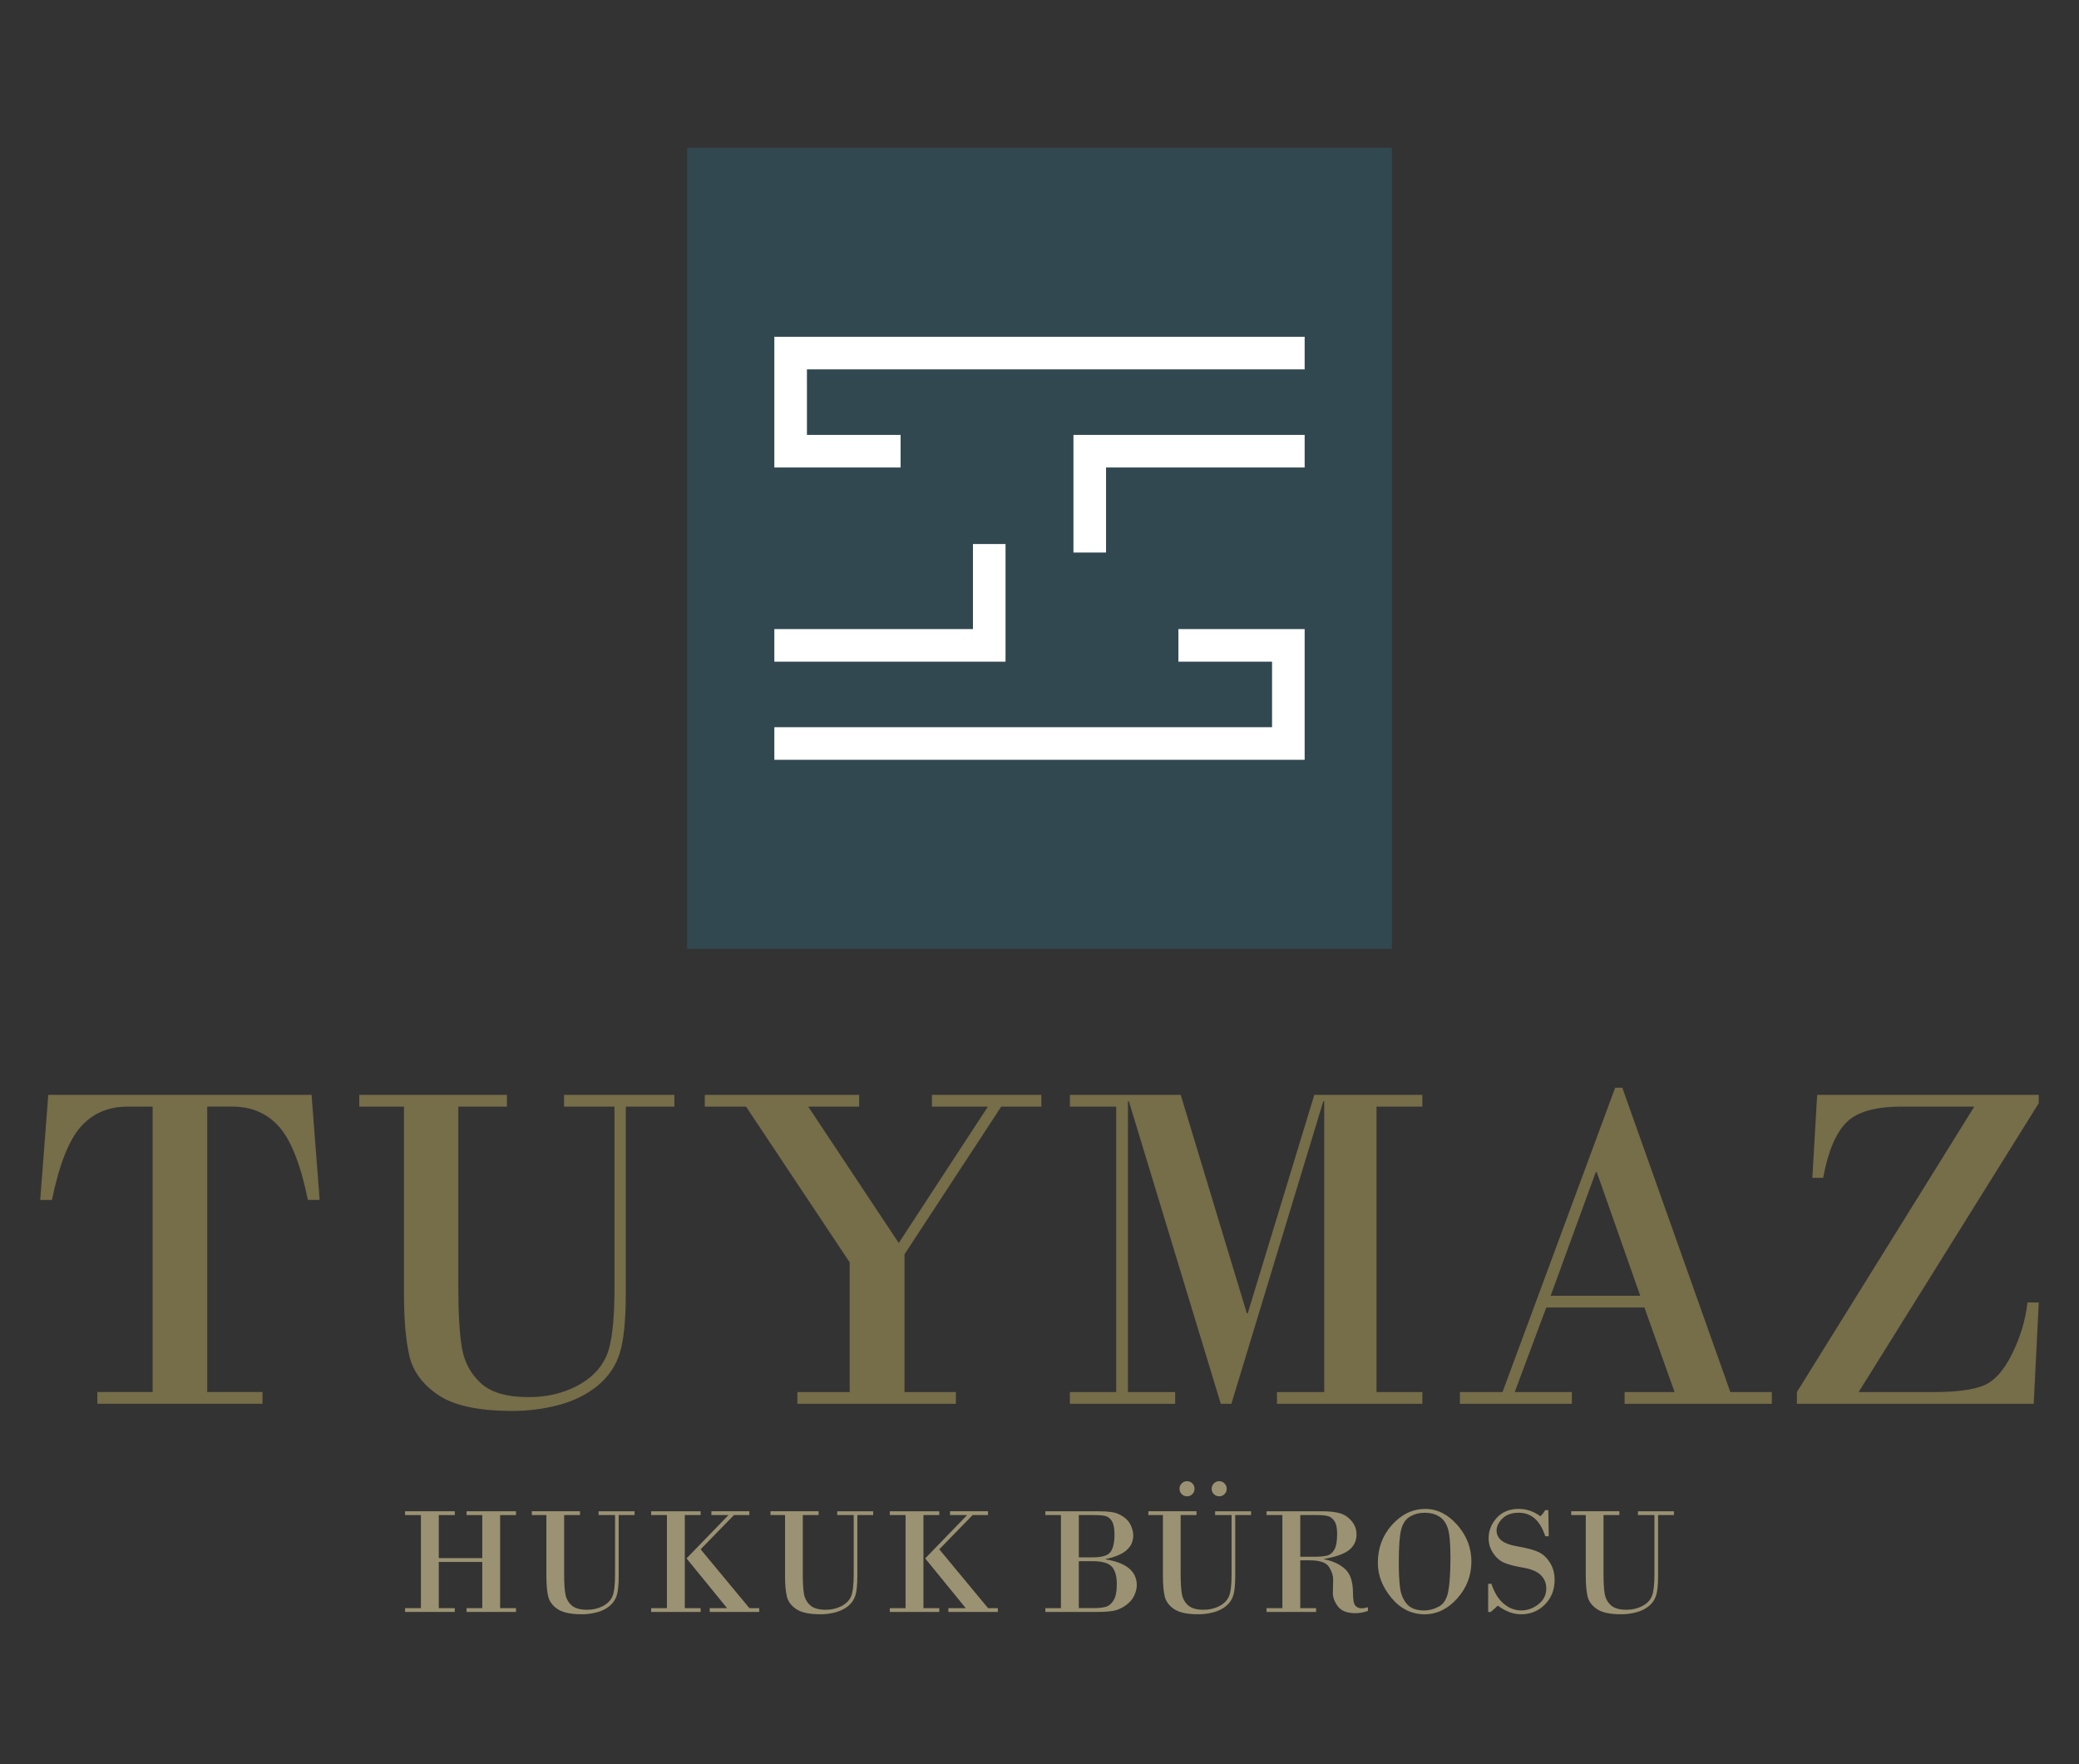 <?xml version="1.0" encoding="utf-8"?>
<!-- Generator: Adobe Illustrator 17.0.0, SVG Export Plug-In . SVG Version: 6.00 Build 0)  -->
<!DOCTYPE svg PUBLIC "-//W3C//DTD SVG 1.1//EN" "http://www.w3.org/Graphics/SVG/1.1/DTD/svg11.dtd">
<svg version="1.1" id="Layer_1" xmlns="http://www.w3.org/2000/svg" xmlns:xlink="http://www.w3.org/1999/xlink" x="0px" y="0px"
	 width="147.921px" height="125.503px" viewBox="0 -13.5 147.921 125.503" enable-background="new 0 -13.5 147.921 125.503"
	 xml:space="preserve">
<rect x="0" y="-13.5" width="147.921" height="125.503" fill="#333333" stroke="none"/>
<g>
	<rect x="48.892" y="-2.988" fill="#324850" width="50.136" height="56.99"/>
	<g>
		<polygon fill="#FFFFFF" points="55.095,10.46 55.095,19.759 64.077,19.759 64.077,17.441 57.413,17.441 57.413,12.778 
			92.826,12.778 92.826,10.46 		"/>
		<polygon fill="#FFFFFF" points="83.844,33.573 90.507,33.573 90.507,38.236 55.095,38.236 55.095,40.554 92.826,40.554 
			92.826,31.255 83.844,31.255 		"/>
		<polygon fill="#FFFFFF" points="76.376,25.809 78.695,25.809 78.695,19.759 92.826,19.759 92.826,17.441 76.376,17.441 		"/>
		<polygon fill="#FFFFFF" points="71.544,25.204 69.226,25.204 69.226,31.255 55.095,31.255 55.095,33.573 71.544,33.573 		"/>
	</g>
</g>
<g>
	<g>
		<path fill="#766D49" d="M3.435,64.392h18.734l0.574,7.474h-0.836c-0.514-2.502-1.194-4.234-2.041-5.196
			c-0.847-0.961-1.959-1.443-3.335-1.443h-1.787v20.307h3.933v0.836H6.926v-0.836h3.934V65.228H9.073
			c-1.377,0-2.488,0.481-3.335,1.443c-0.847,0.962-1.527,2.693-2.041,5.196H2.861L3.435,64.392z"/>
		<path fill="#766D49" d="M43.721,65.228h-3.589v-0.836h7.851v0.836h-3.458v13.292c0,1.923-0.145,3.344-0.434,4.261
			c-0.29,0.918-0.817,1.688-1.582,2.311s-1.68,1.076-2.745,1.36c-1.066,0.284-2.166,0.426-3.302,0.426
			c-2.404,0-4.163-0.377-5.278-1.131c-1.115-0.754-1.8-1.683-2.057-2.786c-0.257-1.104-0.385-2.584-0.385-4.442V65.228h-3.18v-0.836
			h10.506v0.836h-3.458v12.915c0,1.781,0.082,3.18,0.246,4.196c0.164,1.016,0.606,1.863,1.327,2.54
			c0.721,0.678,1.863,1.016,3.425,1.016c1.267,0,2.404-0.259,3.409-0.778s1.707-1.216,2.106-2.09
			c0.399-0.874,0.598-2.502,0.598-4.884V65.228z"/>
		<path fill="#766D49" d="M50.146,64.392h10.981v0.836h-3.622l6.441,9.703l6.343-9.703h-3.983v-0.836h7.785v0.836h-2.852
			l-6.883,10.506v9.801h3.655v0.836H56.734v-0.836h3.721v-9.227l-7.375-11.08h-2.934V64.392z"/>
		<path fill="#766D49" d="M76.124,64.392h7.884l4.704,15.538h0.065l4.737-15.538h7.687v0.836h-3.262v20.307h3.262v0.836H90.858
			v-0.836h3.36V64.851h-0.066l-6.539,21.52h-0.754l-6.539-21.52h-0.066v20.684h3.36v0.836h-7.49v-0.836h3.294V65.228h-3.294V64.392z
			"/>
		<path fill="#766D49" d="M117,79.52h-6.982l-2.245,6.015h4.065v0.836h-7.965v-0.836h3.032l8.015-21.651h0.508l7.687,21.651h2.95
			v0.836H115.59v-0.836h3.557L117,79.52z M110.329,78.685h6.376l-3.097-8.801h-0.066L110.329,78.685z"/>
		<path fill="#766D49" d="M144.699,86.371H127.85v-0.836l12.62-20.307h-5.179c-1.89,0-3.207,0.385-3.95,1.156
			c-0.743,0.77-1.284,2.073-1.623,3.909h-0.77l0.344-5.901h15.767v0.59l-12.817,20.553h5.376c1.541,0,2.699-0.15,3.475-0.451
			c0.776-0.301,1.461-1.049,2.057-2.245s0.964-2.423,1.106-3.679h0.803L144.699,86.371z"/>
	</g>
	<g>
		<path fill="#9A9272" d="M29.948,100.907v-6.62H28.82v-0.272h3.537v0.272h-1.138v3.062h3.094v-3.062h-1.117v-0.272h3.516v0.272
			h-1.128v6.62h1.128v0.272h-3.516v-0.272h1.117v-3.286h-3.094v3.286h1.138v0.272H28.82v-0.272H29.948z"/>
		<path fill="#9A9272" d="M43.759,94.287h-1.17v-0.272h2.559v0.272h-1.127v4.333c0,0.627-0.047,1.09-0.142,1.389
			c-0.094,0.299-0.266,0.55-0.515,0.753c-0.249,0.203-0.548,0.351-0.895,0.443c-0.348,0.093-0.706,0.139-1.077,0.139
			c-0.783,0-1.357-0.123-1.72-0.368c-0.363-0.246-0.587-0.549-0.67-0.909c-0.084-0.36-0.126-0.842-0.126-1.448v-4.333h-1.036v-0.272
			h3.425v0.272h-1.127v4.21c0,0.581,0.027,1.036,0.08,1.368c0.053,0.331,0.197,0.607,0.433,0.828
			c0.235,0.221,0.607,0.331,1.117,0.331c0.413,0,0.783-0.085,1.111-0.254c0.328-0.169,0.557-0.396,0.687-0.681
			c0.13-0.285,0.195-0.816,0.195-1.592V94.287z"/>
		<path fill="#9A9272" d="M47.451,100.907v-6.62h-1.122v-0.272h3.521v0.272h-1.127v6.62h1.127v0.272h-3.521v-0.272H47.451z
			 M50.614,94.014h2.703v0.272h-1.095l-2.372,2.436l3.468,4.184h0.7v0.272h-3.521v-0.272h1.234l-2.885-3.537l2.987-3.083h-1.218
			V94.014z"/>
		<path fill="#9A9272" d="M60.739,94.287h-1.17v-0.272h2.559v0.272h-1.127v4.333c0,0.627-0.047,1.09-0.142,1.389
			c-0.094,0.299-0.266,0.55-0.515,0.753c-0.249,0.203-0.548,0.351-0.895,0.443c-0.348,0.093-0.706,0.139-1.077,0.139
			c-0.783,0-1.357-0.123-1.72-0.368c-0.363-0.246-0.587-0.549-0.67-0.909c-0.084-0.36-0.126-0.842-0.126-1.448v-4.333h-1.036v-0.272
			h3.425v0.272h-1.127v4.21c0,0.581,0.027,1.036,0.08,1.368c0.053,0.331,0.197,0.607,0.433,0.828
			c0.235,0.221,0.607,0.331,1.117,0.331c0.413,0,0.783-0.085,1.111-0.254c0.328-0.169,0.557-0.396,0.687-0.681
			c0.13-0.285,0.195-0.816,0.195-1.592V94.287z"/>
		<path fill="#9A9272" d="M64.431,100.907v-6.62h-1.122v-0.272h3.521v0.272h-1.127v6.62h1.127v0.272h-3.521v-0.272H64.431z
			 M67.594,94.014h2.703v0.272h-1.095l-2.372,2.436l3.468,4.184h0.7v0.272h-3.521v-0.272h1.234l-2.885-3.537l2.987-3.083h-1.218
			V94.014z"/>
		<path fill="#9A9272" d="M75.486,100.907v-6.62H74.38v-0.272h3.703c0.406,0,0.748,0.021,1.026,0.061
			c0.278,0.041,0.545,0.147,0.801,0.318c0.257,0.171,0.441,0.382,0.553,0.633s0.168,0.489,0.168,0.713
			c0,0.852-0.654,1.409-1.961,1.672v0.027c1.474,0.239,2.212,0.851,2.212,1.838c0,0.242-0.066,0.498-0.198,0.767
			c-0.132,0.269-0.342,0.501-0.631,0.697c-0.289,0.196-0.583,0.318-0.884,0.366c-0.301,0.048-0.679,0.072-1.135,0.072H74.38v-0.272
			H75.486z M77.853,94.287h-1.095v3.008h0.983c0.666,0,1.092-0.13,1.277-0.39c0.185-0.26,0.278-0.67,0.278-1.229
			c0-0.438-0.061-0.757-0.182-0.956c-0.121-0.199-0.275-0.321-0.462-0.366C78.464,94.309,78.198,94.287,77.853,94.287z
			 M77.73,97.567h-0.973v3.339h1.005c0.374,0,0.672-0.028,0.895-0.086c0.222-0.057,0.412-0.209,0.569-0.457
			c0.157-0.248,0.235-0.637,0.235-1.168c0-0.566-0.119-0.979-0.355-1.24C78.869,97.697,78.41,97.567,77.73,97.567z"/>
		<path fill="#9A9272" d="M87.625,94.287h-1.17v-0.272h2.559v0.272h-1.127v4.333c0,0.627-0.047,1.09-0.142,1.389
			c-0.094,0.299-0.266,0.55-0.515,0.753c-0.249,0.203-0.548,0.351-0.895,0.443c-0.348,0.093-0.706,0.139-1.077,0.139
			c-0.783,0-1.357-0.123-1.72-0.368c-0.363-0.246-0.587-0.549-0.67-0.909c-0.084-0.36-0.126-0.842-0.126-1.448v-4.333h-1.036v-0.272
			h3.425v0.272h-1.127v4.21c0,0.581,0.027,1.036,0.08,1.368c0.053,0.331,0.197,0.607,0.433,0.828
			c0.235,0.221,0.607,0.331,1.117,0.331c0.413,0,0.783-0.085,1.111-0.254c0.328-0.169,0.557-0.396,0.687-0.681
			c0.13-0.285,0.195-0.816,0.195-1.592V94.287z M83.922,92.417c0-0.149,0.052-0.277,0.158-0.382
			c0.105-0.105,0.231-0.158,0.377-0.158c0.149,0,0.276,0.052,0.379,0.155c0.103,0.104,0.155,0.232,0.155,0.385
			c0,0.15-0.052,0.276-0.155,0.379c-0.104,0.104-0.23,0.155-0.379,0.155c-0.15,0-0.276-0.051-0.379-0.155
			C83.974,92.693,83.922,92.566,83.922,92.417z M86.209,92.417c0-0.149,0.053-0.277,0.158-0.382
			c0.105-0.105,0.231-0.158,0.377-0.158c0.15,0,0.276,0.052,0.379,0.155c0.104,0.104,0.155,0.232,0.155,0.385
			c0,0.15-0.051,0.276-0.155,0.379c-0.103,0.104-0.23,0.155-0.379,0.155c-0.149,0-0.276-0.051-0.379-0.155
			C86.261,92.693,86.209,92.566,86.209,92.417z"/>
		<path fill="#9A9272" d="M91.242,100.907v-6.62h-1.127v-0.272h3.927c0.513,0,0.934,0.045,1.264,0.134
			c0.33,0.089,0.613,0.273,0.852,0.553c0.239,0.28,0.358,0.601,0.358,0.964c0,0.452-0.174,0.819-0.523,1.101
			c-0.349,0.281-0.94,0.493-1.774,0.636v0.027c0.598,0.118,1.089,0.345,1.472,0.684c0.383,0.339,0.574,0.912,0.574,1.72
			c0,0.463,0.054,0.76,0.163,0.89c0.109,0.13,0.259,0.195,0.452,0.195c0.124,0,0.274-0.025,0.449-0.075v0.262
			c-0.31,0.107-0.609,0.16-0.898,0.16c-0.588,0-1.003-0.163-1.245-0.491c-0.242-0.328-0.36-0.648-0.353-0.962l0.021-0.908
			c0-0.317-0.101-0.63-0.302-0.938c-0.201-0.308-0.658-0.462-1.371-0.462h-0.668v3.404h1.127v0.272h-3.526v-0.272H91.242z
			 M92.514,94.287v2.965h0.962c0.413,0,0.728-0.027,0.946-0.083c0.217-0.055,0.391-0.199,0.521-0.433s0.195-0.605,0.195-1.114
			c0-0.417-0.066-0.721-0.198-0.913c-0.132-0.193-0.291-0.311-0.478-0.355c-0.187-0.045-0.432-0.067-0.735-0.067H92.514z"/>
		<path fill="#9A9272" d="M101.362,101.345c-0.926,0-1.713-0.388-2.359-1.165c-0.647-0.777-0.97-1.607-0.97-2.49
			c0-1.061,0.339-1.967,1.018-2.717c0.679-0.75,1.467-1.124,2.364-1.124c0.844,0,1.601,0.381,2.271,1.143s1.005,1.628,1.005,2.597
			c0,0.997-0.336,1.873-1.007,2.626C103.012,100.968,102.238,101.345,101.362,101.345z M101.383,94.121
			c-0.392,0-0.744,0.09-1.055,0.27c-0.312,0.18-0.524,0.492-0.636,0.938c-0.112,0.445-0.168,1.222-0.168,2.329
			c0,0.766,0.032,1.377,0.096,1.833c0.064,0.456,0.227,0.833,0.489,1.133c0.262,0.299,0.672,0.449,1.231,0.449
			c0.342,0,0.685-0.091,1.028-0.272c0.344-0.182,0.568-0.539,0.673-1.071c0.105-0.532,0.158-1.351,0.158-2.455
			c0-1.001-0.065-1.692-0.195-2.073c-0.13-0.381-0.339-0.656-0.625-0.826C102.093,94.206,101.761,94.121,101.383,94.121z"/>
		<path fill="#9A9272" d="M110.162,93.934l0.032,1.859h-0.251c-0.356-1.115-0.985-1.672-1.886-1.672
			c-0.499,0-0.886,0.138-1.162,0.414c-0.276,0.276-0.414,0.562-0.414,0.857c0,0.275,0.115,0.508,0.345,0.7
			c0.23,0.193,0.649,0.341,1.258,0.446c0.609,0.105,1.073,0.233,1.392,0.385c0.319,0.151,0.588,0.403,0.807,0.756
			c0.219,0.353,0.328,0.757,0.328,1.213c0,0.702-0.229,1.286-0.686,1.752c-0.458,0.467-1.025,0.7-1.702,0.7
			c-0.552,0-1.103-0.205-1.651-0.614l-0.502,0.449h-0.187v-2.004h0.23c0.21,0.63,0.504,1.104,0.881,1.421
			c0.378,0.317,0.791,0.475,1.24,0.475c0.445,0,0.854-0.147,1.226-0.441c0.372-0.294,0.558-0.665,0.558-1.114
			c0-0.378-0.129-0.696-0.387-0.954c-0.258-0.258-0.677-0.436-1.256-0.534c-0.579-0.098-1.023-0.212-1.333-0.342
			c-0.31-0.13-0.575-0.356-0.796-0.679c-0.221-0.322-0.331-0.679-0.331-1.071c0-0.541,0.192-1.025,0.577-1.45
			c0.385-0.426,0.906-0.638,1.565-0.638c0.552,0,1.067,0.174,1.544,0.523c0.132-0.124,0.246-0.27,0.342-0.438H110.162z"/>
		<path fill="#9A9272" d="M117.711,94.287h-1.17v-0.272h2.559v0.272h-1.127v4.333c0,0.627-0.047,1.09-0.142,1.389
			c-0.094,0.299-0.266,0.55-0.515,0.753c-0.249,0.203-0.548,0.351-0.895,0.443c-0.348,0.093-0.706,0.139-1.077,0.139
			c-0.783,0-1.357-0.123-1.72-0.368c-0.363-0.246-0.587-0.549-0.67-0.909c-0.084-0.36-0.126-0.842-0.126-1.448v-4.333h-1.036v-0.272
			h3.425v0.272h-1.127v4.21c0,0.581,0.027,1.036,0.08,1.368c0.053,0.331,0.197,0.607,0.433,0.828
			c0.235,0.221,0.607,0.331,1.117,0.331c0.413,0,0.783-0.085,1.111-0.254c0.328-0.169,0.557-0.396,0.687-0.681
			c0.13-0.285,0.195-0.816,0.195-1.592V94.287z"/>
	</g>
</g>
</svg>
